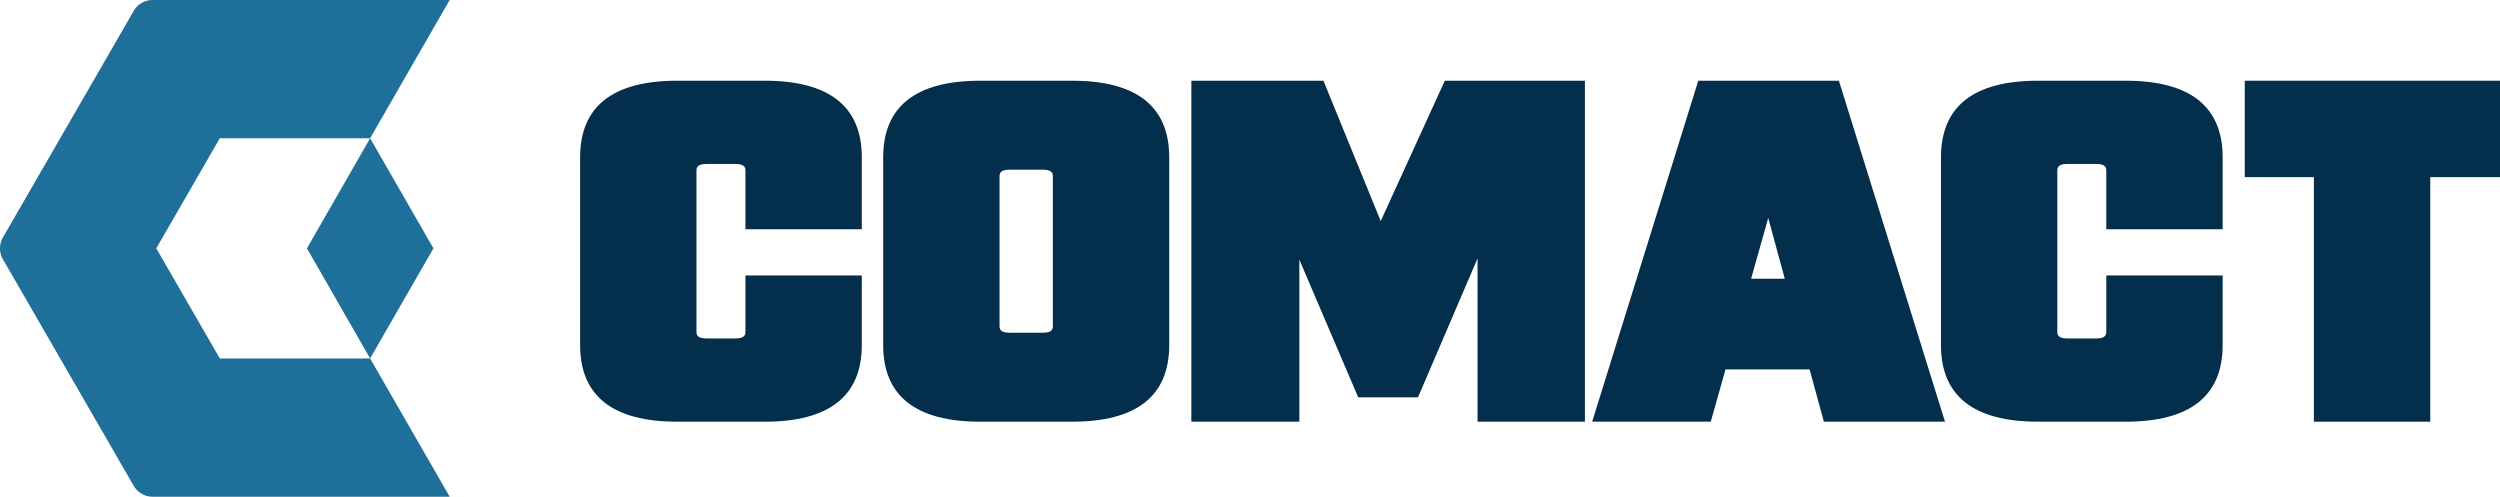 <svg xmlns="http://www.w3.org/2000/svg" xmlns:xlink="http://www.w3.org/1999/xlink" width="374.335" height="74.375" viewBox="0 0 374.335 74.375"><defs><clipPath id="a"><rect width="374.335" height="74.375" transform="translate(0 0.001)" fill="none"/></clipPath></defs><path d="M254.291,12.086,238.4,63.141H256.16l2.207-7.828h12.59l2.141,7.828h18.135L275.345,12.086Zm12.954,29.648H262.2l2.563-9.093Z" transform="translate(0 0)" fill="#032f4c"/><g transform="translate(0 0)"><g clip-path="url(#a)"><path d="M114.523,12.086H101.381c-9.634,0-14.518,3.857-14.518,11.464V51.677c0,7.607,4.884,11.465,14.518,11.465h13.142c9.634,0,14.518-3.858,14.518-11.465V41.244H111.617v8.362c0,.428,0,1.075-1.516,1.075h-4.3c-1.515,0-1.515-.647-1.515-1.075V25.621c0-.428,0-1.074,1.515-1.074h4.3c1.516,0,1.516.646,1.516,1.074v8.707h17.424V23.55c0-7.607-4.884-11.464-14.518-11.464" fill="#032f4c"/><path d="M160.554,12.086H146.759c-9.633,0-14.517,3.858-14.517,11.465V51.678c0,7.607,4.884,11.464,14.517,11.464h13.795c9.633,0,14.518-3.857,14.518-11.464V23.551c0-7.607-4.885-11.465-14.518-11.465m-2.906,14.4V48.748c0,.428,0,1.074-1.516,1.074h-4.951c-1.516,0-1.516-.646-1.516-1.074V26.481c0-.428,0-1.075,1.516-1.075h4.951c1.516,0,1.516.647,1.516,1.075" fill="#032f4c"/><path d="M318.289,12.086H305.146c-9.633,0-14.517,3.857-14.517,11.464V51.677c0,7.607,4.884,11.465,14.517,11.465h13.143c9.633,0,14.517-3.858,14.517-11.465V41.244H315.383v8.362c0,.428,0,1.075-1.517,1.075h-4.3c-1.516,0-1.516-.647-1.516-1.075V25.621c0-.428,0-1.074,1.516-1.074h4.3c1.517,0,1.517.646,1.517,1.074v8.707h17.423V23.55c0-7.607-4.884-11.464-14.517-11.464" fill="#032f4c"/><path d="M336.117,12.086V26.52h10.35V63.142h17.424V26.52h10.444V12.086Z" fill="#032f4c"/><path d="M206.742,33.1l-8.578-21.011H178.387V63.142h16.171V38.885l8.812,20.608h8.953L221.238,38.7V63.142h16.077V12.086H216.337Z" fill="#032f4c"/><path d="M64.9,37.186,55.421,20.7,45.959,37.188l9.46,16.485Z" fill="#1e709b"/><path d="M32.915,53.674,23.4,37.188,32.915,20.7H55.421L67.333,0H22.857a3.281,3.281,0,0,0-2.841,1.641L.44,35.548a3.277,3.277,0,0,0,0,3.281L20.016,72.735a3.279,3.279,0,0,0,2.841,1.641H67.335l-11.916-20.7Z" fill="#1e709b"/></g></g></svg>